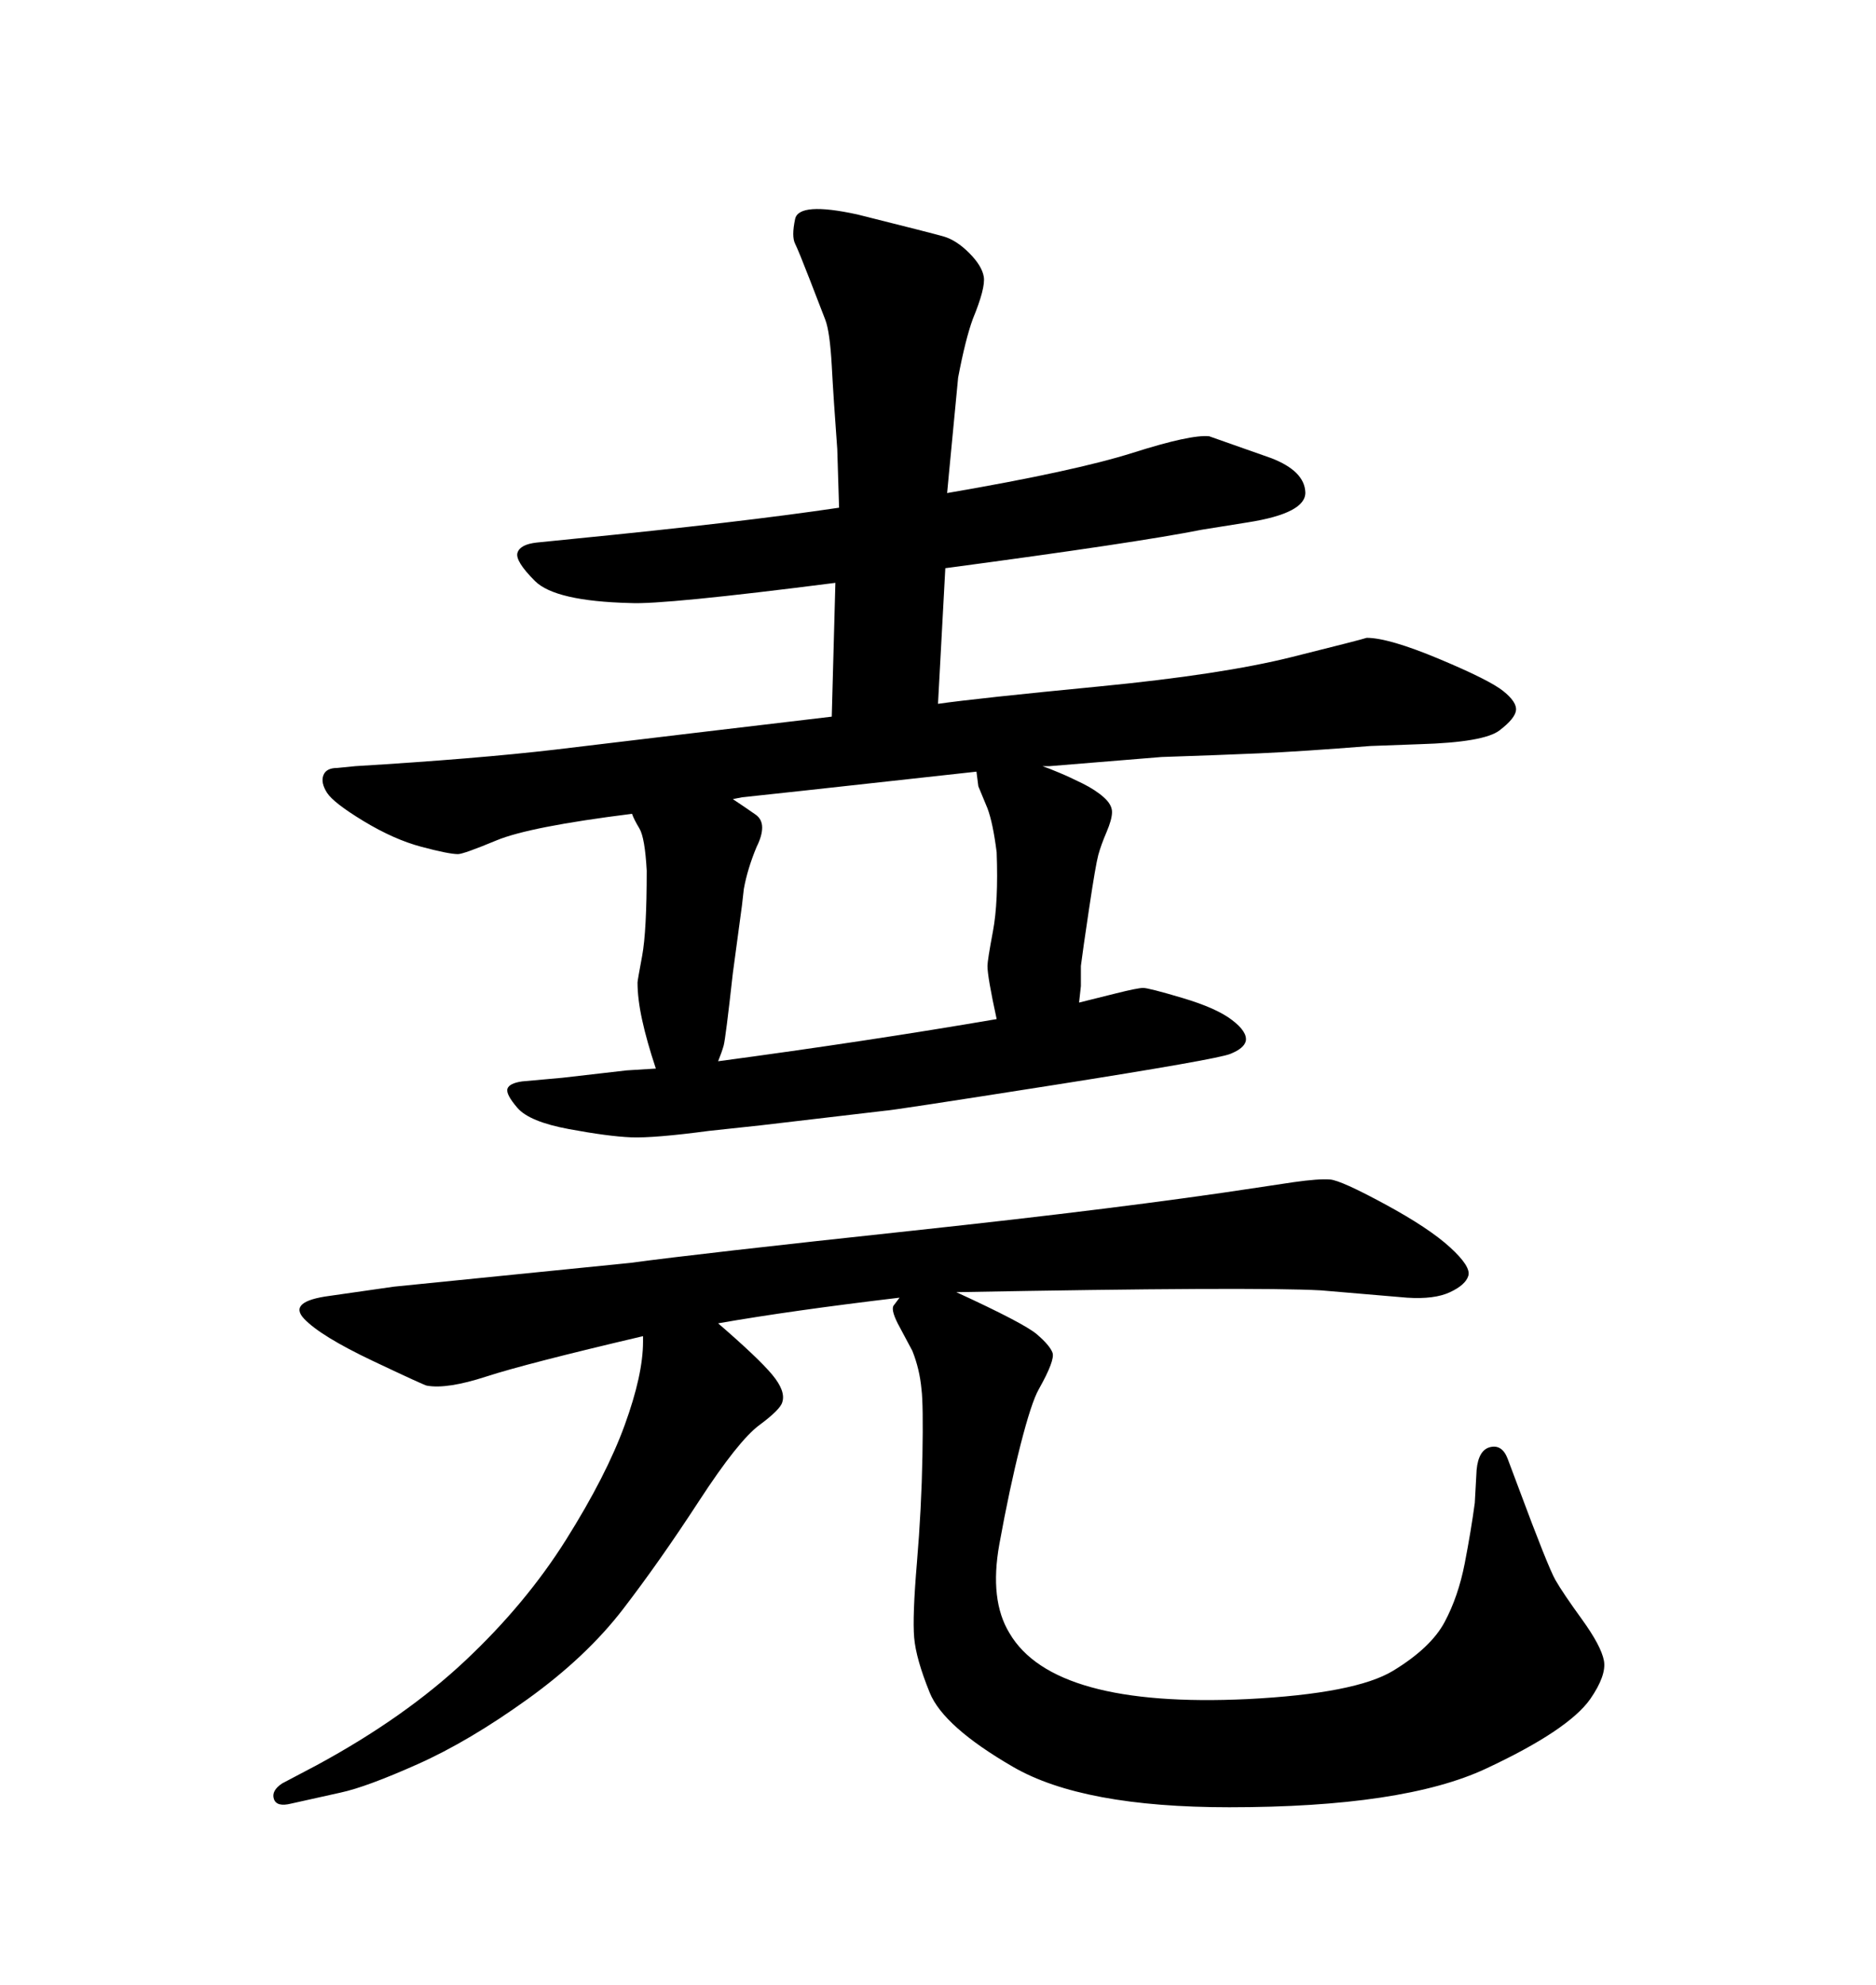 <svg xmlns="http://www.w3.org/2000/svg" xmlns:xlink="http://www.w3.org/1999/xlink" width="300" height="317.285"><path d="M101.07 130.08L101.07 130.08Q84.67 132.13 79.39 134.33Q74.12 136.52 73.24 136.52L73.24 136.52Q71.78 136.52 67.38 135.35Q62.99 134.18 58.15 131.25Q53.32 128.32 52.29 126.71Q51.27 125.10 51.71 123.93Q52.15 122.75 53.91 122.75L53.91 122.75L56.84 122.46Q76.17 121.29 88.77 119.82L88.77 119.82L110.74 117.19L133.01 114.55L133.59 93.16Q106.05 96.68 100.78 96.39L100.78 96.39Q88.77 96.09 85.55 92.87Q82.32 89.65 82.76 88.33Q83.20 87.01 85.84 86.72L85.84 86.72L91.70 86.13Q118.36 83.50 134.18 81.15L134.18 81.15L133.89 71.78Q133.30 63.87 133.01 58.45Q132.71 53.03 131.98 51.12Q131.25 49.22 129.49 44.68Q127.73 40.14 127.15 38.96Q126.56 37.79 127.15 35.01Q127.73 32.23 137.11 34.28L137.11 34.28Q148.83 37.21 150.88 37.79Q152.93 38.38 154.98 40.43Q157.03 42.48 157.32 44.24Q157.62 46.00 155.57 50.98L155.57 50.98Q154.39 54.20 153.22 60.35L153.22 60.35L151.76 75.59L151.46 78.81Q171.97 75.29 181.20 72.36Q190.43 69.43 193.36 69.73L193.36 69.73L203.32 73.24Q208.59 75.29 208.74 78.66Q208.89 82.03 199.51 83.50L199.51 83.50L192.19 84.67Q181.93 86.72 151.17 90.82L151.17 90.82L150 112.50Q156.15 111.62 175.78 109.72Q195.41 107.81 206.54 105.03Q217.68 102.25 218.55 101.95L218.55 101.95Q222.07 101.95 230.13 105.32Q238.18 108.69 240.38 110.45Q242.58 112.21 242.43 113.53Q242.29 114.84 239.79 116.75Q237.30 118.65 227.05 118.95L227.05 118.95L219.14 119.24Q208.01 120.12 201.42 120.41Q194.82 120.70 185.74 121.00L185.74 121.00L167.87 122.46L166.70 122.46Q167.58 122.75 169.34 123.49Q171.09 124.22 173.14 125.24Q175.20 126.27 176.51 127.44Q177.83 128.61 177.83 129.79Q177.83 130.96 176.95 133.01Q176.07 135.06 175.63 136.67Q175.20 138.28 174.17 145.17Q173.14 152.05 172.85 154.39L172.85 154.39L172.85 157.62L172.56 160.25L178.42 158.79Q181.93 157.91 182.81 157.91Q183.69 157.91 189.11 159.52Q194.53 161.13 197.02 163.04Q199.51 164.94 199.22 166.41L199.22 166.41Q198.93 167.58 196.73 168.46Q194.53 169.34 168.46 173.44Q142.38 177.54 141.50 177.54L141.50 177.54L121.58 179.88L113.38 180.76Q104.59 181.93 100.93 181.79Q97.27 181.64 90.97 180.47Q84.67 179.30 82.76 177.10Q80.86 174.90 81.15 174.02Q81.45 173.14 83.50 172.85L83.50 172.85L89.94 172.27L100.20 171.09L104.88 170.80Q103.42 166.41 102.69 163.04Q101.95 159.67 101.95 157.03L101.95 157.03Q101.95 156.74 102.69 152.78Q103.42 148.83 103.42 139.16L103.42 139.16Q103.13 133.89 102.25 132.42Q101.37 130.96 101.07 130.08ZM118.65 127.44L117.19 127.73Q118.07 128.32 118.95 128.91Q119.82 129.49 120.85 130.22Q121.88 130.96 121.88 132.28Q121.88 133.59 121.00 135.35L121.00 135.35Q119.53 138.87 118.95 142.09L118.95 142.09L118.65 144.73L117.19 155.57Q116.02 166.11 115.72 167.14Q115.43 168.16 114.84 169.63L114.84 169.63Q138.87 166.41 159.38 162.89L159.38 162.89Q157.91 156.15 157.91 154.39L157.91 154.39Q157.91 153.52 158.79 148.83Q159.67 144.14 159.38 136.23L159.38 136.23Q158.79 131.54 157.91 129.20L157.91 129.20L156.45 125.68L156.15 123.34Q118.95 127.44 118.65 127.44L118.65 127.44ZM102.83 213.57L102.83 213.57Q84.08 217.97 77.78 220.02Q71.48 222.07 68.26 221.48L68.26 221.48Q67.97 221.48 59.62 217.53Q51.27 213.57 48.63 210.79Q46.00 208.01 52.73 207.13L52.73 207.13L62.99 205.66L100.78 201.86Q111.62 200.39 145.75 196.73Q179.88 193.07 200.98 189.84L200.98 189.84L206.84 188.96Q210.94 188.38 212.70 188.53Q214.45 188.67 221.48 192.48Q228.52 196.29 231.88 199.37Q235.25 202.44 234.81 203.91Q234.38 205.37 231.88 206.54Q229.39 207.71 225 207.42L225 207.42L211.23 206.25Q200.39 205.66 152.93 206.54L152.93 206.54Q163.77 211.52 165.82 213.28Q167.87 215.04 168.31 216.21Q168.75 217.38 166.11 222.07L166.11 222.07Q164.94 224.12 163.18 231.01Q161.43 237.89 159.81 246.83Q158.20 255.76 161.43 261.04L161.43 261.04Q168.46 273.05 199.51 271.58L199.51 271.58Q216.80 270.70 222.80 267.04Q228.81 263.38 231.01 259.28Q233.20 255.18 234.23 249.90Q235.25 244.63 235.84 240.23L235.84 240.23L236.13 234.96Q236.43 231.74 238.33 231.30Q240.23 230.86 241.11 233.20L241.11 233.20L242.87 237.89Q247.56 250.49 248.73 252.54Q249.90 254.59 252.98 258.84Q256.05 263.09 256.49 265.43Q256.93 267.77 254.30 271.58L254.30 271.58Q250.78 276.56 237.60 282.71Q224.41 288.87 196.58 288.87L196.58 288.87Q173.14 288.87 162.01 282.42Q150.88 275.98 148.68 270.56Q146.48 265.14 146.19 261.77Q145.90 258.40 146.63 249.76Q147.36 241.11 147.51 232.76Q147.66 224.41 147.36 222.07L147.36 222.07Q147.07 218.85 145.90 215.92L145.90 215.92L143.55 211.52Q142.38 209.18 142.97 208.59L142.97 208.59L143.85 207.42Q126.56 209.47 114.84 211.52L114.84 211.52Q121.29 217.09 123.49 219.73Q125.68 222.36 125.10 224.12L125.10 224.12Q124.80 225.29 121.44 227.78Q118.07 230.27 111.77 239.94Q105.47 249.61 99.61 257.23Q93.75 264.84 84.38 271.58Q75 278.32 66.80 281.98Q58.59 285.64 54.49 286.52L54.49 286.52L46.58 288.28Q44.24 288.87 43.80 287.55Q43.36 286.23 45.12 285.06L45.12 285.06L50.68 282.13Q64.75 274.51 74.41 265.43Q84.08 256.35 90.53 246.09Q96.97 235.84 99.90 227.78Q102.83 219.73 102.83 214.45L102.83 214.45L102.83 213.57Z"/></svg>
